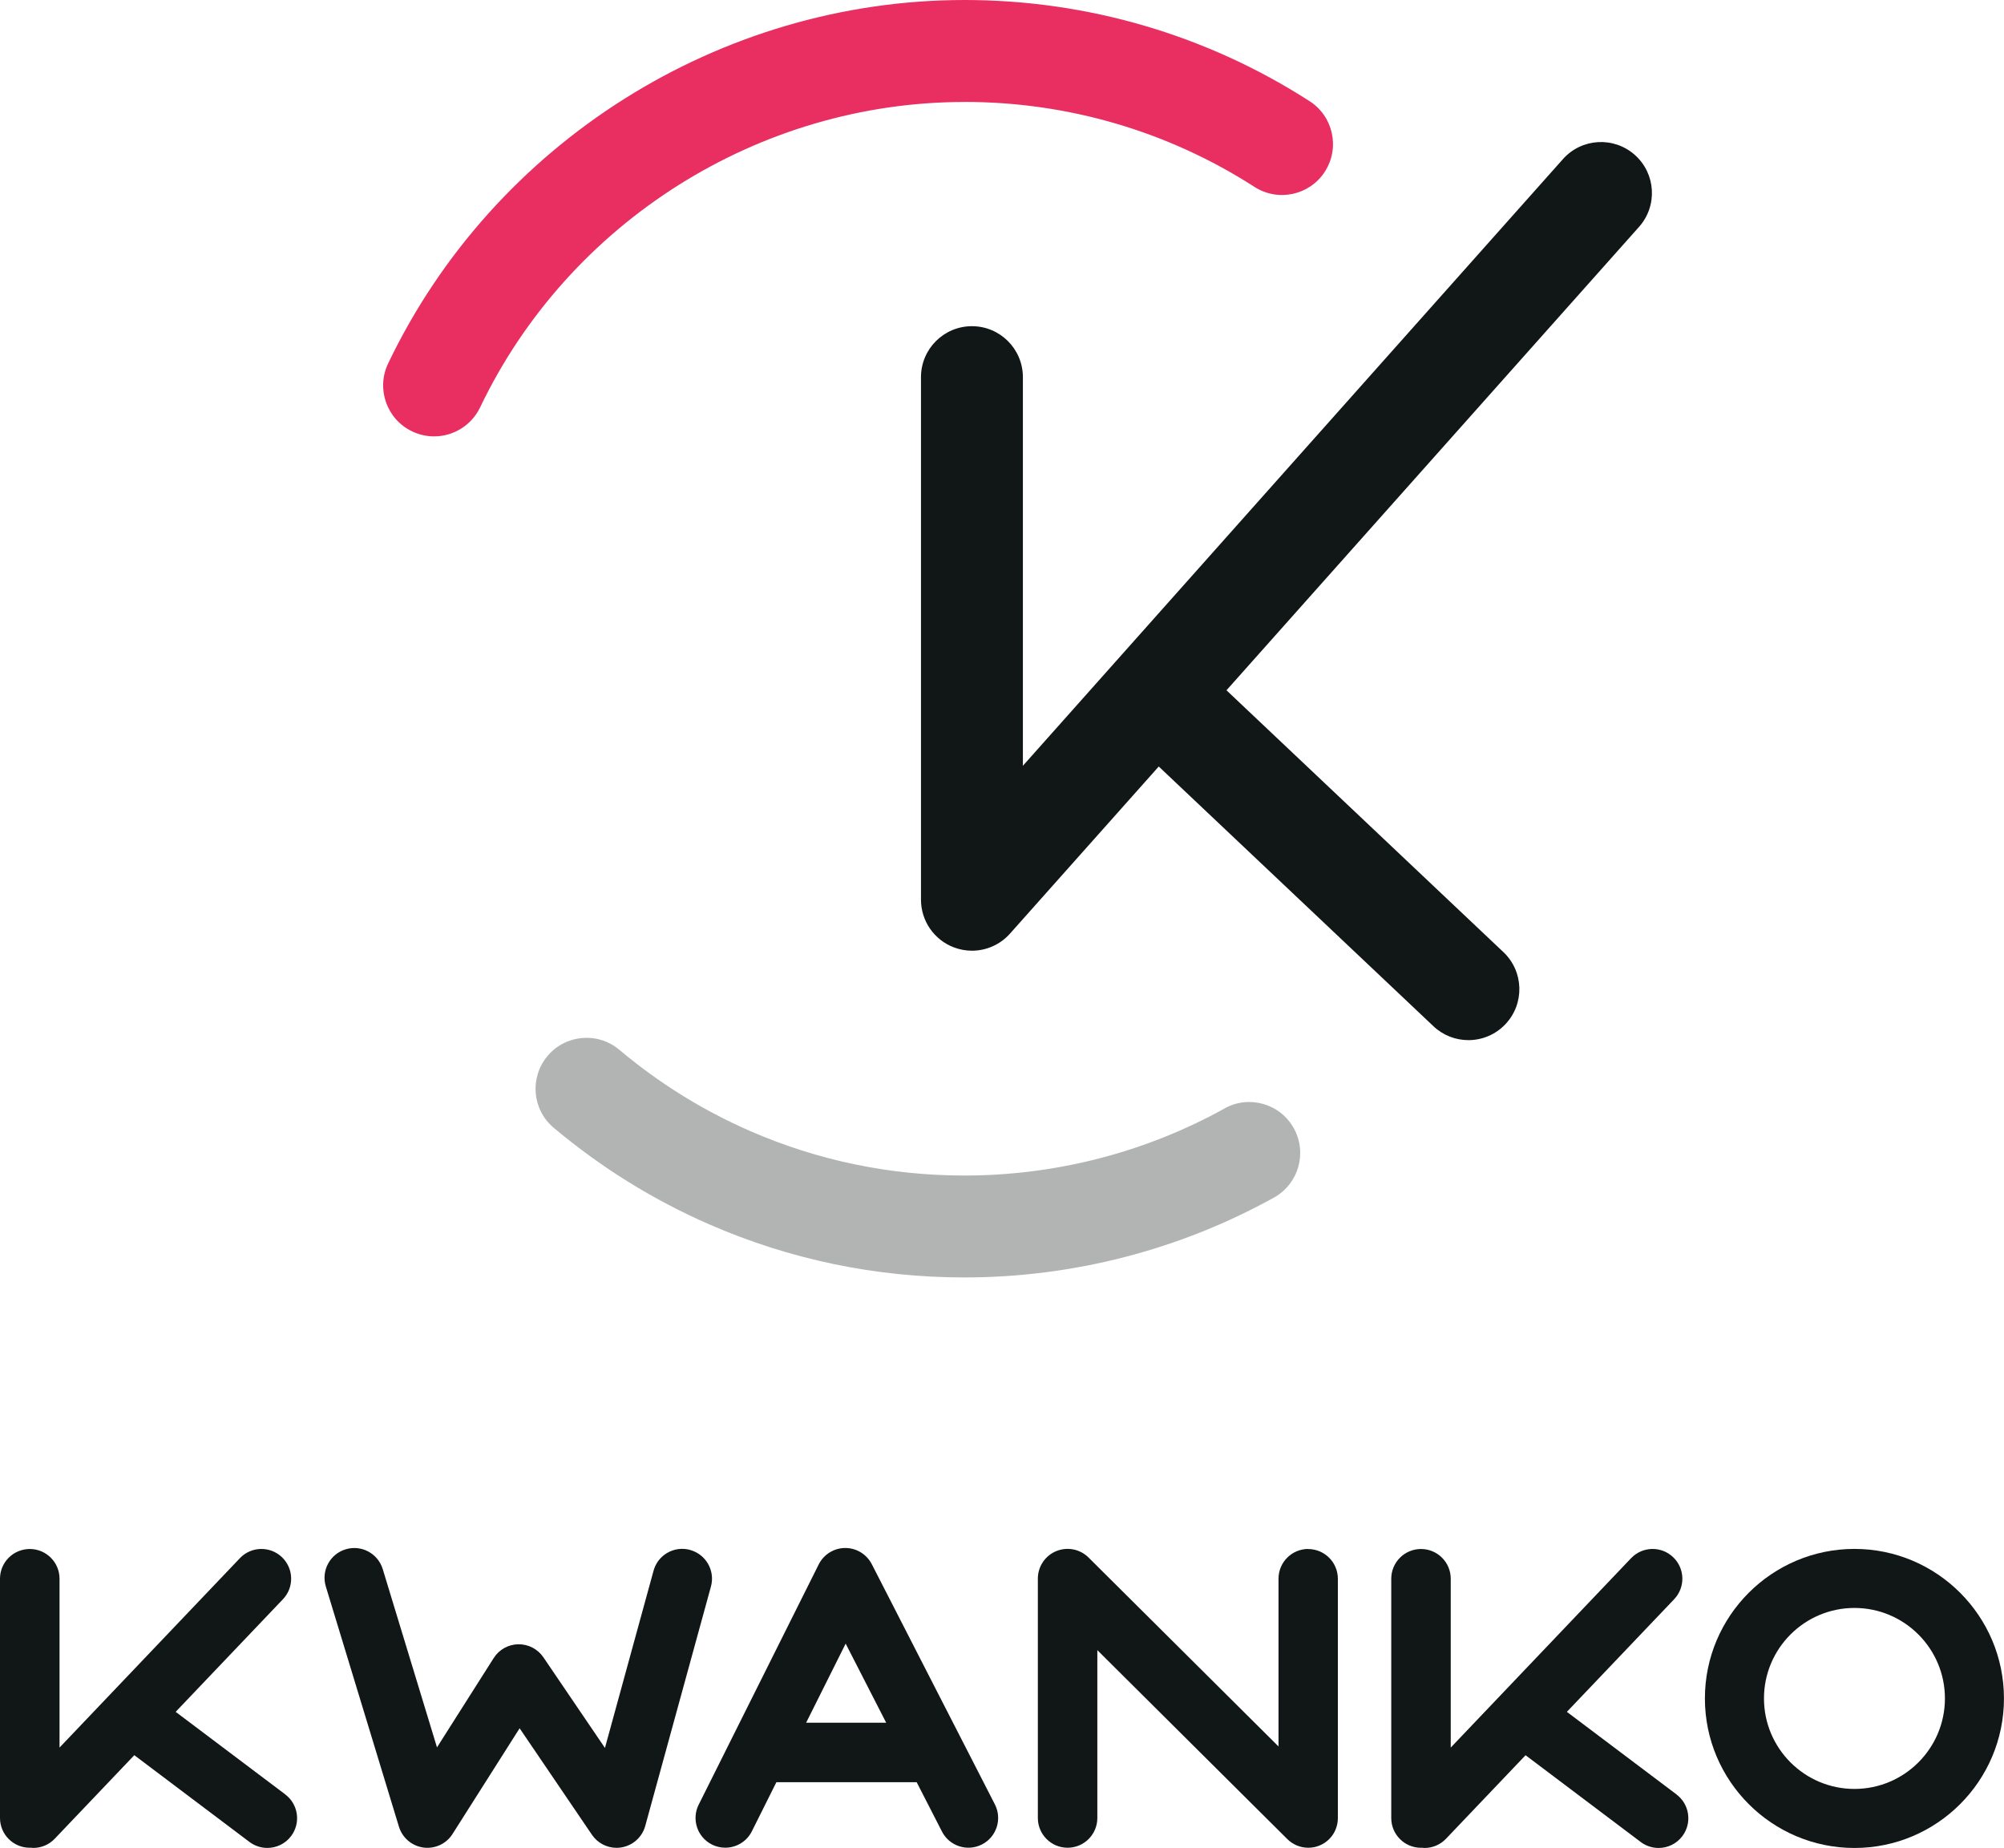 <?xml version="1.0" encoding="UTF-8"?>
<svg id="Layer_2" data-name="Layer 2" xmlns="http://www.w3.org/2000/svg" xmlns:xlink="http://www.w3.org/1999/xlink" viewBox="0 0 436.58 402.53">
  <defs>
    <style>
      .cls-1 {
        fill: none;
      }

      .cls-2 {
        clip-path: url(#clippath);
      }

      .cls-3 {
        fill: #e92f61;
      }

      .cls-4 {
        fill: #b2b4b4;
      }

      .cls-5 {
        fill: #111616;
      }

      .cls-6 {
        clip-path: url(#clippath-1);
      }
    </style>
    <clipPath id="clippath">
      <rect class="cls-1" width="436.58" height="402.53"/>
    </clipPath>
    <clipPath id="clippath-1">
      <rect class="cls-1" width="436.58" height="402.53"/>
    </clipPath>
  </defs>
  <g id="Layer_1-2" data-name="Layer 1">
    <g id="Logo">
      <g class="cls-2">
        <g class="cls-6">
          <path class="cls-5" d="m285.01,337.39c-3.58,0-6.48,2.9-6.48,6.48v36.54l-41.38-41.15c-1.86-1.85-4.64-2.39-7.06-1.39-2.42,1-3.99,3.37-3.99,5.98v52.14c0,3.58,2.9,6.48,6.48,6.48s6.48-2.9,6.48-6.48v-36.56l41.38,41.15s0,0,.01.01c.3.3.63.56.98.8.03.02.05.03.08.05.33.21.68.4,1.04.55.03.01.06.02.09.03.36.14.73.25,1.11.33.03,0,.05,0,.08.01.38.07.76.11,1.16.11,0,0,0,0,.01,0,.01,0,.02,0,.03,0,.4,0,.79-.04,1.17-.11.02,0,.04,0,.05,0,.39-.08.77-.19,1.13-.34.03-.01.05-.02.08-.03.37-.15.73-.34,1.06-.56.02-.01.04-.02.06-.03.36-.24.69-.52,1-.82h0s0,0,0,0c.3-.3.57-.64.81-.99.02-.02.03-.05.04-.07.21-.33.4-.68.55-1.05.01-.03.02-.06.03-.09.14-.36.25-.73.33-1.12,0-.02,0-.05.01-.07.07-.38.11-.77.11-1.17v-52.13c0-3.58-2.9-6.48-6.48-6.48"/>
          <path class="cls-5" d="m404,337.38c-17.96,0-32.58,14.61-32.58,32.57s14.61,32.57,32.58,32.57,32.57-14.61,32.57-32.57-14.61-32.57-32.57-32.57m0,52.28c-10.87,0-19.71-8.84-19.71-19.71s8.84-19.71,19.71-19.71,19.71,8.84,19.71,19.71-8.84,19.71-19.71,19.71"/>
          <path class="cls-5" d="m365.24,390.86l-23.89-17.99,23.37-24.53c2.47-2.59,2.37-6.69-.22-9.16-2.59-2.47-6.69-2.37-9.16.22l-39.29,41.25v-36.77c0-3.58-2.9-6.48-6.48-6.48s-6.48,2.9-6.48,6.48v52.12c0,3.58,2.9,6.48,6.48,6.48.07,0,.14,0,.2-.01.19.02.38.05.56.05,1.71,0,3.42-.67,4.69-2.01l17.33-18.19,25.09,18.9c1.17.88,2.54,1.3,3.89,1.3,1.97,0,3.91-.89,5.18-2.58,2.15-2.86,1.58-6.92-1.28-9.07"/>
          <path class="cls-5" d="m62.16,390.86l-23.89-17.99,23.37-24.53c2.47-2.59,2.37-6.69-.22-9.16-2.59-2.47-6.7-2.37-9.16.22l-39.29,41.25v-36.77c0-3.58-2.9-6.48-6.48-6.48S0,340.29,0,343.87v52.12c0,3.58,2.9,6.48,6.48,6.48.07,0,.13,0,.2-.01.19.02.38.05.56.05,1.71,0,3.42-.67,4.69-2.01l17.33-18.19,25.09,18.9c1.17.88,2.54,1.3,3.89,1.3,1.97,0,3.91-.89,5.18-2.58,2.15-2.86,1.58-6.92-1.28-9.07"/>
          <path class="cls-5" d="m189.92,340.71c-1.11-2.17-3.34-3.53-5.77-3.53h-.03c-2.44.01-4.67,1.4-5.76,3.58l-26.15,52.33c-1.6,3.2-.3,7.09,2.9,8.69.93.47,1.92.68,2.89.68,2.38,0,4.67-1.31,5.8-3.58l5.34-10.69h30.56l5.51,10.75c1.63,3.19,5.54,4.44,8.72,2.81,3.18-1.63,4.44-5.54,2.81-8.72l-26.82-52.33Zm-14.3,34.53l8.61-17.23,8.83,17.23h-17.44Z"/>
          <path class="cls-5" d="m150.34,337.6c-3.45-.95-7.02,1.08-7.96,4.53l-10.59,38.6-13.41-19.74c-1.23-1.81-3.3-2.87-5.46-2.84-2.18.03-4.2,1.16-5.37,3.01l-12.35,19.45-11.82-38.83c-1.04-3.42-4.66-5.36-8.09-4.31-3.42,1.04-5.35,4.66-4.31,8.09l15.93,52.33c.74,2.42,2.82,4.19,5.33,4.54,2.51.33,4.99-.81,6.34-2.95l14.62-23.03,15.76,23.2c1.22,1.79,3.24,2.84,5.36,2.84.35,0,.71-.03,1.06-.09,2.49-.41,4.52-2.24,5.19-4.68l14.31-52.14c.95-3.45-1.08-7.02-4.53-7.97"/>
          <path class="cls-3" d="m210.13,22.2c22.5,0,44.34,6.4,63.16,18.51,5.15,3.31,12.03,1.83,15.34-3.33,3.32-5.16,1.83-12.03-3.33-15.34C262.89,7.62,236.9,0,210.13,0,156.85,0,107.56,31.07,84.56,79.16c-2.65,5.53-.31,12.16,5.22,14.8,1.55.74,3.18,1.09,4.79,1.09,4.14,0,8.11-2.33,10.02-6.31,19.33-40.42,60.76-66.53,105.54-66.53"/>
          <path class="cls-4" d="m266.78,241.44c-17.22,9.56-36.81,14.61-56.65,14.61-16.26,0-32-3.27-46.77-9.72-10.26-4.48-19.83-10.43-28.44-17.67-4.69-3.95-11.7-3.34-15.64,1.35-3.95,4.69-3.35,11.7,1.35,15.64,10.24,8.61,21.62,15.68,33.84,21.02,17.59,7.68,36.31,11.58,55.65,11.58,23.6,0,46.91-6.02,67.42-17.4,5.36-2.98,7.3-9.73,4.32-15.1-2.97-5.35-9.73-7.3-15.09-4.32"/>
          <path class="cls-5" d="m267.2,150.35l89.87-100.93c4.08-4.58,3.67-11.6-.91-15.67-4.58-4.08-11.6-3.67-15.67.91l-117.65,132.14v-84.65c0-6.13-4.97-11.1-11.1-11.1s-11.1,4.97-11.1,11.1v113.82c0,4.61,2.85,8.74,7.15,10.38,1.29.49,2.62.73,3.95.73,3.11,0,6.15-1.31,8.29-3.72l32.41-36.4,59.84,56.57c2.15,2.03,4.89,3.03,7.62,3.03,2.95,0,5.89-1.17,8.07-3.48,4.21-4.46,4.01-11.48-.44-15.69l-60.32-57.02Z"/>
        </g>
      </g>
    </g>
  </g>
</svg>
